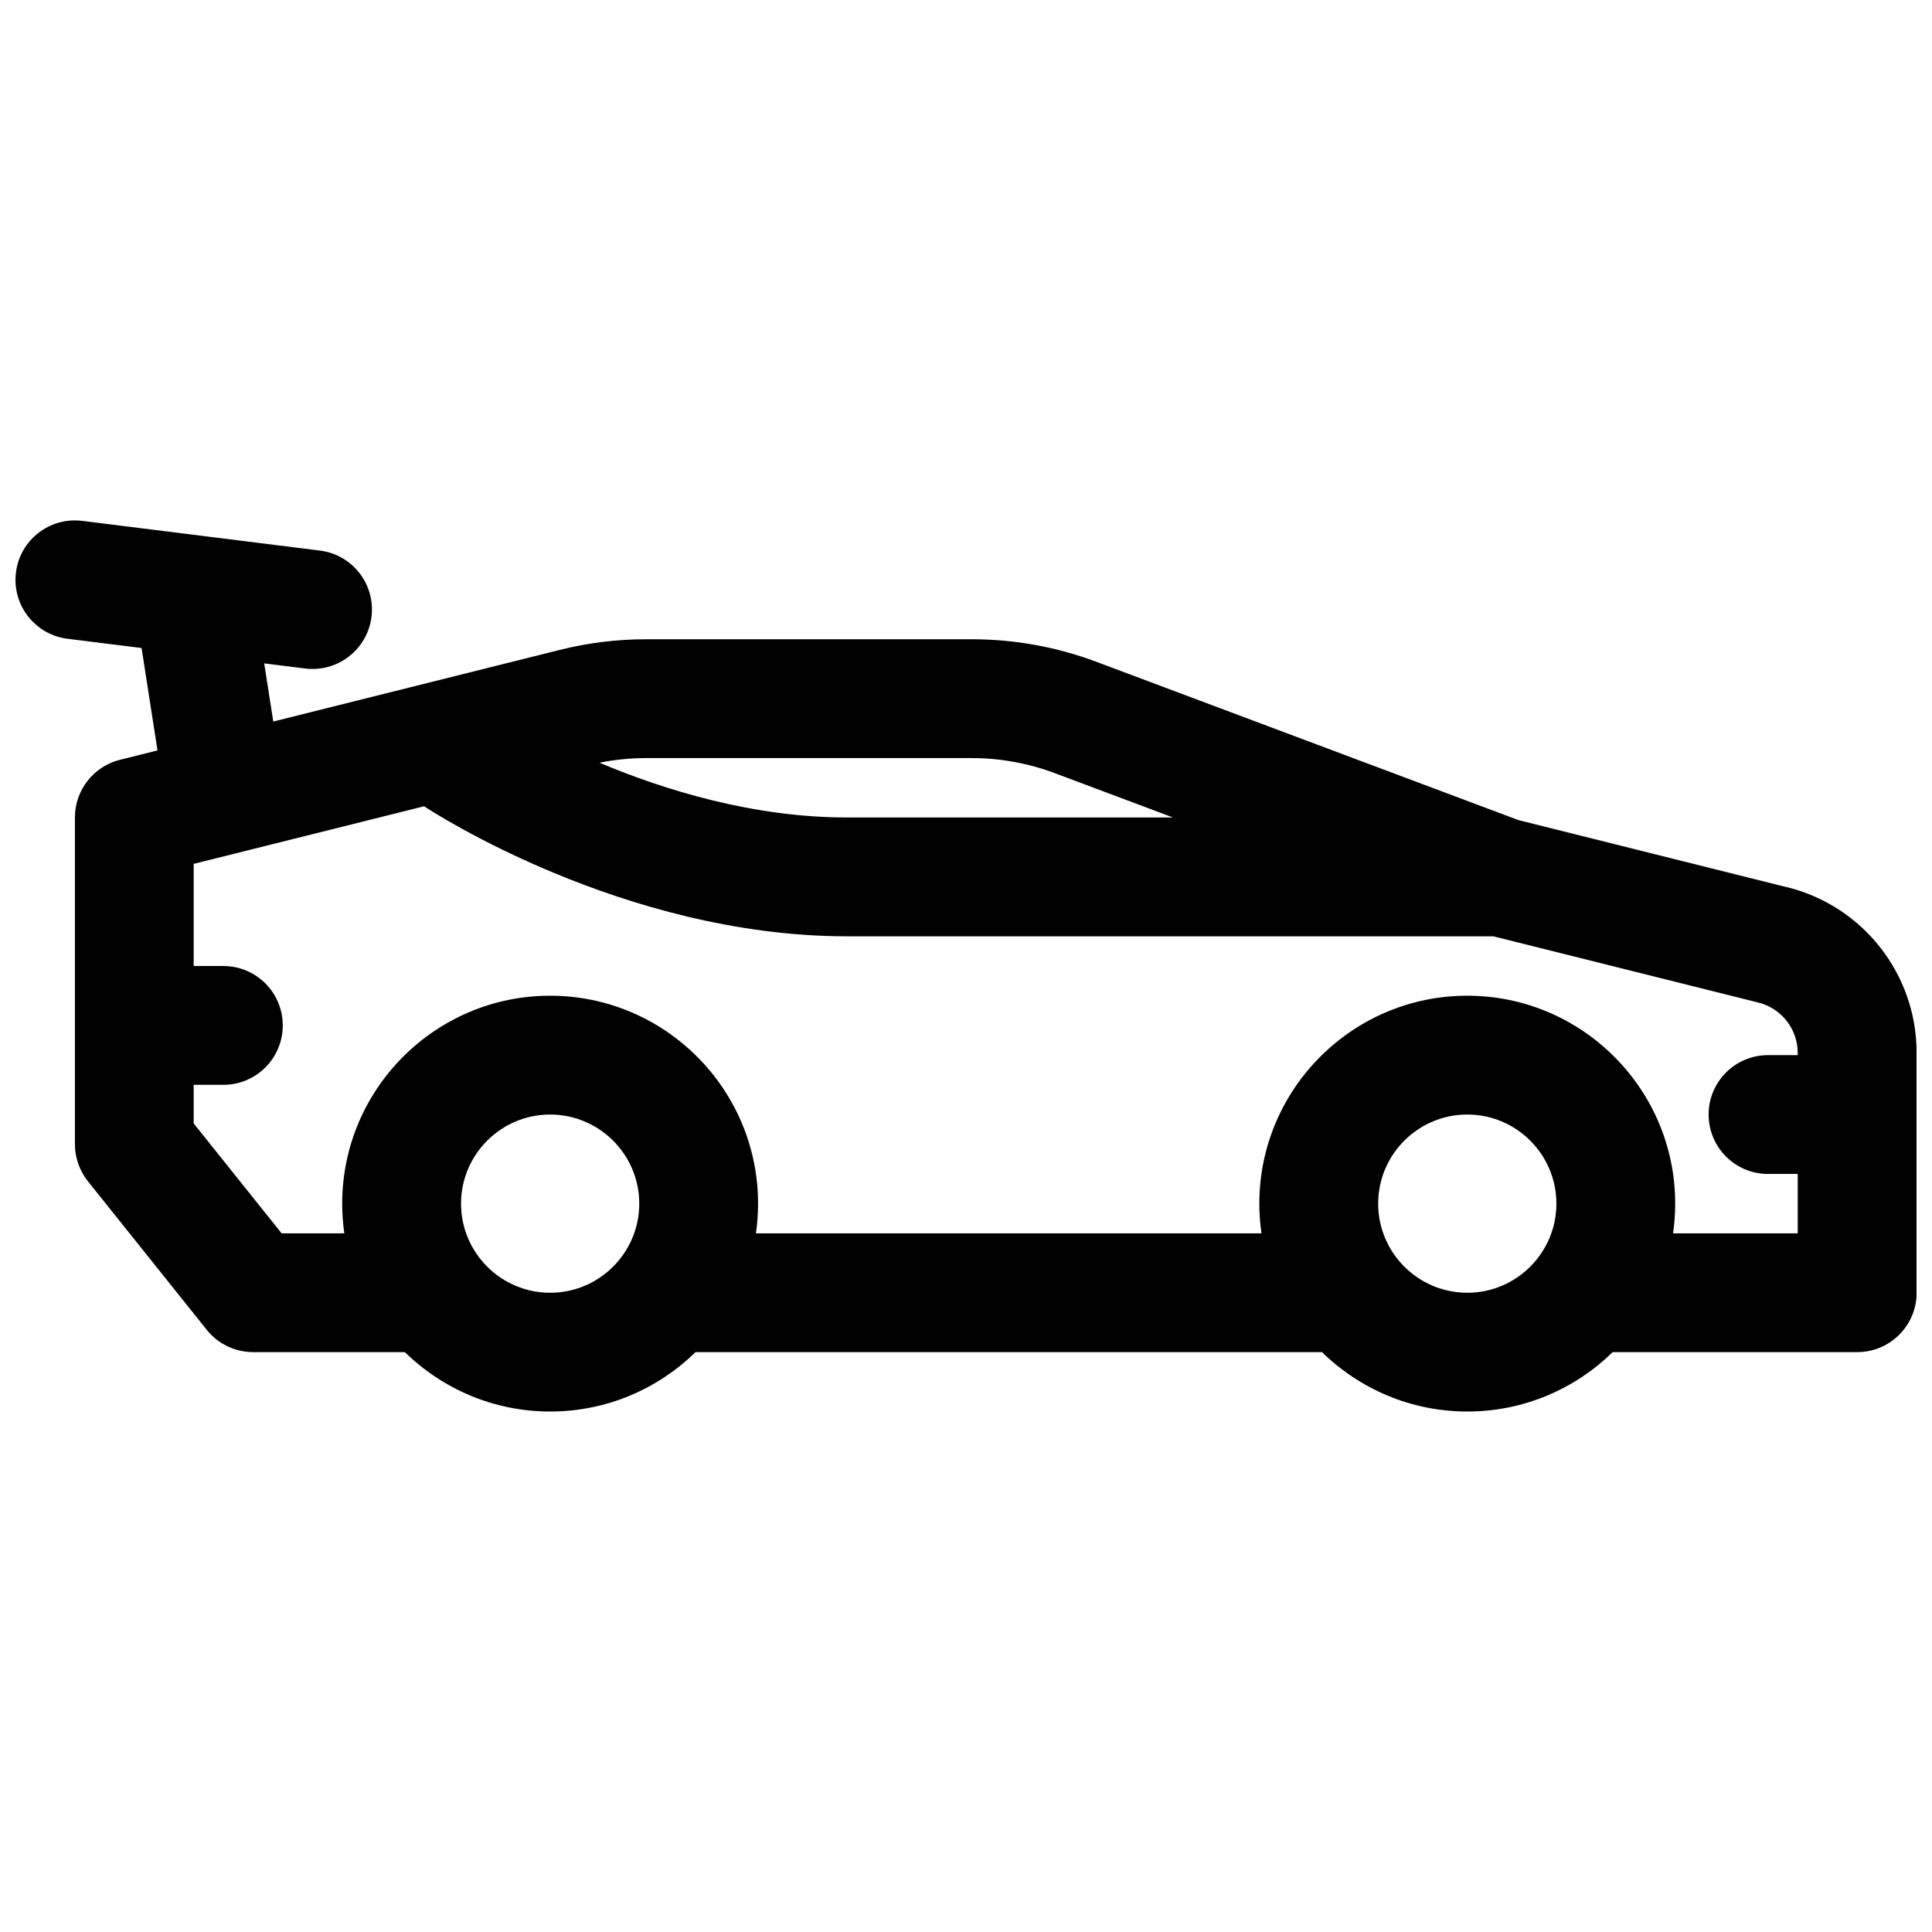 <?xml version="1.0" encoding="UTF-8"?>
<!-- Uploaded to: ICON Repo, www.iconrepo.com, Generator: ICON Repo Mixer Tools -->
<svg width="800px" height="800px" version="1.1" viewBox="144 144 512 512" xmlns="http://www.w3.org/2000/svg">
 <defs>
  <clipPath id="a">
   <path d="m148.09 281h503.81v238h-503.81z"/>
  </clipPath>
 </defs>
 <g clip-path="url(#a)">
  <path d="m617.62 379.14-71.23-17.809-111.74-41.91c-10.648-3.996-21.805-6.012-33.172-6.012h-86.238c-7.715 0-15.43 0.945-22.906 2.824l-75.914 18.98-2.402-15.41 10.855 1.359c0.66 0.078 1.32 0.117 1.969 0.117 7.824 0 14.602-5.824 15.605-13.797 1.082-8.629-5.039-16.492-13.668-17.574l-62.977-7.871c-8.629-1.074-16.5 5.039-17.574 13.668-1.082 8.629 5.039 16.492 13.668 17.574l19.621 2.449 4.223 27.141-9.957 2.488c-7.008 1.75-11.926 8.051-11.926 15.273v86.594c0 3.57 1.219 7.047 3.453 9.84l31.488 39.359c2.992 3.738 7.508 5.902 12.289 5.902h40.207c9.938 9.73 23.539 15.742 38.516 15.742 14.977 0 28.566-6.012 38.516-15.742h166.02c9.938 9.73 23.539 15.742 38.516 15.742s28.566-6.012 38.516-15.742h64.805c8.699 0 15.742-7.047 15.742-15.742v-63.547c0-20.812-14.102-38.867-34.281-43.918zm-302.39-34.242h86.238c7.578 0 15.016 1.348 22.109 4.016l31.293 11.73h-86.355c-24.945 0-48.434-7.273-65.645-14.516 4.062-0.816 8.207-1.23 12.359-1.23zm-49.051 118.08c0-13.02 10.598-23.617 23.617-23.617s23.617 10.598 23.617 23.617c0 13.02-10.598 23.617-23.617 23.617s-23.617-10.598-23.617-23.617zm243.05 0c0-13.02 10.598-23.617 23.617-23.617 13.02 0 23.617 10.598 23.617 23.617 0 13.02-10.598 23.617-23.617 23.617-13.02 0-23.617-10.598-23.617-23.617zm78.148 7.871c0.375-2.566 0.57-5.195 0.57-7.871 0-30.387-24.719-55.105-55.105-55.105-30.387 0-55.105 24.719-55.105 55.105 0 2.676 0.195 5.305 0.57 7.871h-133.98c0.375-2.566 0.57-5.195 0.57-7.871 0-30.387-24.719-55.105-55.105-55.105-30.387 0-55.105 24.719-55.105 55.105 0 2.676 0.195 5.305 0.57 7.871h-16.621l-23.312-29.137v-10.223h7.871c8.699 0 15.742-7.047 15.742-15.742 0-8.699-7.047-15.742-15.742-15.742h-7.871v-27.07l61.066-15.262c2.086 1.398 52.93 34.461 112.12 34.461h171.25l70.227 17.555c6.141 1.535 10.43 7.035 10.43 13.363v0.57h-7.871c-8.699 0-15.742 7.047-15.742 15.742 0 8.699 7.047 15.742 15.742 15.742h7.871v15.742h-33.043z"/>
 </g>
</svg>